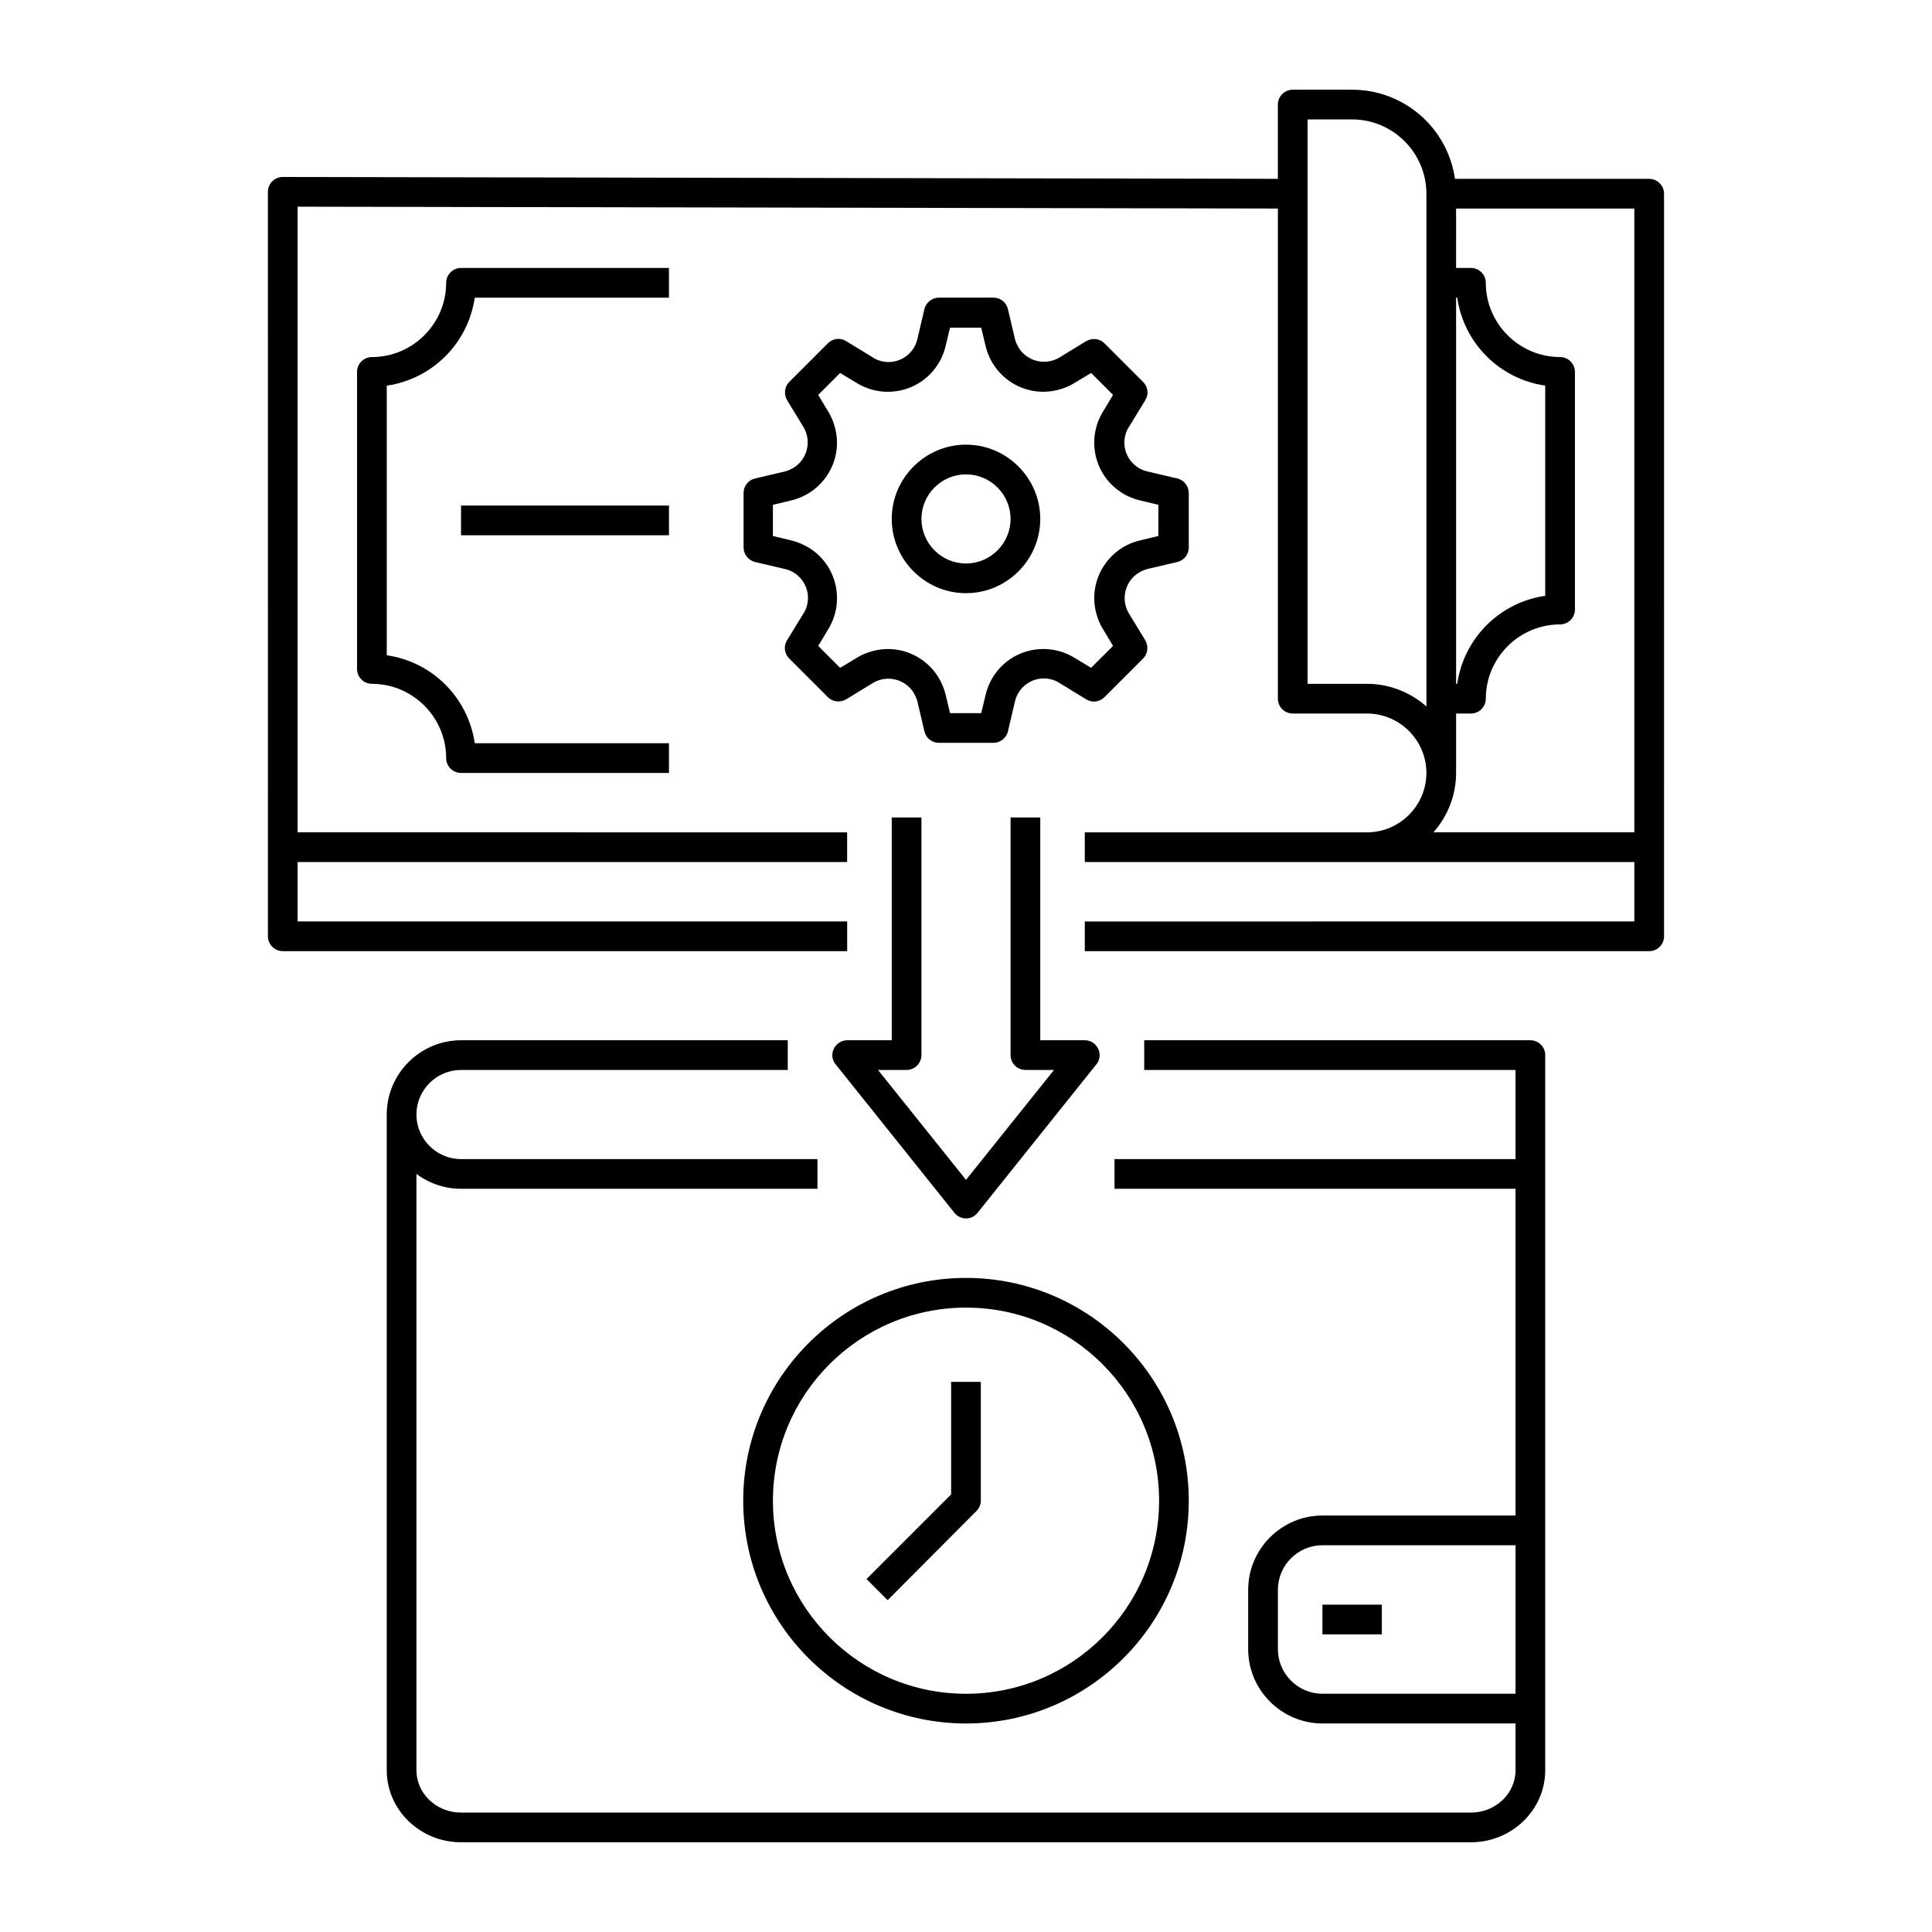 <?xml version="1.0" encoding="UTF-8"?>
<!-- Uploaded to: SVG Repo, www.svgrepo.com, Generator: SVG Repo Mixer Tools -->
<svg fill="#000000" width="800px" height="800px" version="1.1" viewBox="144 144 512 512" xmlns="http://www.w3.org/2000/svg">
 <g>
  <path d="m549.57 419.68h-102.34v7.871h98.398v23.617h-106.27v7.871h106.27v86.594h-51.168c-10.824 0-19.68 8.855-19.68 19.68v15.742c0 10.824 8.855 19.68 19.68 19.68h51.168v12.398c0 6.199-5.312 11.219-11.809 11.219h-267.65c-6.496 0-11.809-5.019-11.809-11.219v-158.03c3.445 2.559 7.578 3.938 11.809 3.938h94.465v-7.871h-94.465c-6.496 0-11.809-5.312-11.809-11.809s5.312-11.809 11.809-11.809h86.594v-7.871h-86.594c-10.824 0-19.68 8.855-19.68 19.68v173.77c0 10.527 8.855 19.09 19.68 19.09h267.65c10.824 0 19.68-8.562 19.68-19.09v-189.52c0-2.164-1.773-3.934-3.938-3.934zm-55.105 173.18c-6.496 0-11.809-5.312-11.809-11.809v-15.742c0-6.496 5.312-11.809 11.809-11.809h51.168v39.359z"/>
  <path d="m494.46 569.25h15.742v7.871h-15.742z"/>
  <path d="m340.96 541.7c0 32.57 26.469 59.039 59.039 59.039 32.57 0 59.039-26.469 59.039-59.039 0-32.57-26.469-59.039-59.039-59.039-32.566 0-59.039 26.469-59.039 59.039zm59.043-51.168c28.242 0 51.168 22.926 51.168 51.168 0 28.242-22.926 51.168-51.168 51.168s-51.168-22.926-51.168-51.168c0-28.242 22.926-51.168 51.168-51.168z"/>
  <path d="m402.75 544.45c0.789-0.789 1.18-1.77 1.18-2.754v-31.488h-7.871v29.816l-22.434 22.434 5.609 5.609z"/>
  <path d="m266.18 277.98h55.105v7.871h-55.105z"/>
  <path d="m581.05 191.39h-51.465c-1.969-13.578-13.578-23.617-27.258-23.617h-15.742c-2.164 0-3.938 1.77-3.938 3.938v19.68l-263.71-0.492c-2.164 0-3.938 1.77-3.938 3.938l0.004 197.29c0 2.164 1.77 3.938 3.938 3.938h149.57v-7.871h-145.64v-15.742h145.63v-7.871l-145.63-0.004v-165.8l259.78 0.492v129.89c0 2.164 1.77 3.938 3.938 3.938h19.68c8.66 0 15.742 7.086 15.742 15.742 0 8.66-7.086 15.742-15.742 15.742h-74.785v7.871h145.63v15.742l-145.63 0.008v7.871h149.57c2.164 0 3.938-1.77 3.938-3.938l-0.004-196.8c0-2.164-1.773-3.934-3.938-3.934zm-51.168 31.488h0.297c1.77 12.102 11.219 21.551 23.32 23.32v55.695c-12.102 1.77-21.551 11.219-23.32 23.32h-0.297zm-23.617 102.34h-15.742v-149.57h11.809c10.824 0 19.68 8.855 19.68 19.68v135.89c-4.332-3.836-9.938-6-15.746-6zm23.617 23.617v-15.742h3.938c2.164 0 3.938-1.77 3.938-3.938 0-10.824 8.855-19.68 19.68-19.68 2.164 0 3.938-1.77 3.938-3.938l-0.004-62.977c0-2.164-1.77-3.938-3.938-3.938-10.824 0-19.68-8.855-19.68-19.68 0-2.164-1.77-3.938-3.938-3.938h-3.938l0.004-15.742h47.23v165.31h-53.234c3.84-4.328 6.004-9.938 6.004-15.742z"/>
  <path d="m321.28 215.01h-55.105c-2.164 0-3.938 1.77-3.938 3.938 0 10.824-8.855 19.68-19.68 19.68-2.164 0-3.938 1.77-3.938 3.938v78.719c0 2.164 1.77 3.938 3.938 3.938 10.824 0 19.68 8.855 19.68 19.68 0 2.164 1.77 3.938 3.938 3.938h55.105v-7.871h-51.465c-1.77-12.102-11.219-21.551-23.32-23.32v-71.445c12.102-1.77 21.551-11.219 23.32-23.32h51.465z"/>
  <path d="m364.97 421.94c-0.688 1.379-0.492 2.953 0.492 4.133l31.488 39.359c1.379 1.672 3.836 1.969 5.512 0.59 0.195-0.195 0.395-0.395 0.59-0.59l31.488-39.359c1.379-1.672 1.082-4.133-0.59-5.512-0.688-0.59-1.574-0.887-2.461-0.887h-11.809v-59.039h-7.871v62.977c0 2.164 1.77 3.938 3.938 3.938h7.578l-23.324 29.125-23.324-29.125h7.578c2.164 0 3.938-1.77 3.938-3.938v-62.977h-7.871v59.039h-11.809c-1.477 0.004-2.856 0.887-3.543 2.266z"/>
  <path d="m352.57 313.7c-0.984 1.574-0.688 3.543 0.59 4.82l10.234 10.234c1.277 1.277 3.246 1.477 4.82 0.59l7.086-4.328c3.738-2.262 8.562-1.082 10.824 2.559 0.395 0.688 0.789 1.477 0.984 2.262l1.871 7.969c0.395 1.77 1.969 3.051 3.836 3.051h14.465c1.77 0 3.445-1.277 3.836-3.051l1.871-7.969c0.984-4.231 5.312-6.887 9.543-5.805 0.789 0.195 1.574 0.492 2.262 0.984l7.086 4.328c1.574 0.984 3.543 0.688 4.82-0.59l10.234-10.234c1.277-1.277 1.477-3.246 0.59-4.82l-4.328-7.086c-2.262-3.738-1.082-8.562 2.559-10.824 0.688-0.395 1.477-0.789 2.262-0.984l7.969-1.871c1.77-0.395 3.051-1.969 3.051-3.836v-14.465c0-1.77-1.277-3.445-3.051-3.836l-7.969-1.871c-4.231-0.984-6.887-5.312-5.805-9.543 0.195-0.789 0.492-1.574 0.984-2.262l4.328-7.086c0.984-1.574 0.688-3.543-0.59-4.82l-10.234-10.234c-1.277-1.277-3.246-1.477-4.82-0.59l-7.086 4.328c-3.738 2.262-8.562 1.082-10.824-2.559-0.395-0.688-0.789-1.477-0.984-2.262l-1.871-7.969c-0.395-1.77-1.969-3.051-3.836-3.051h-14.465c-1.77 0-3.445 1.277-3.836 3.051l-1.871 7.969c-0.984 4.231-5.312 6.887-9.543 5.805-0.789-0.195-1.574-0.492-2.262-0.984l-7.086-4.328c-1.574-0.984-3.543-0.688-4.82 0.59l-10.234 10.234c-1.277 1.277-1.477 3.246-0.59 4.82l4.328 7.086c2.262 3.738 1.082 8.562-2.559 10.824-0.688 0.395-1.477 0.789-2.262 0.984l-7.969 1.871c-1.77 0.395-3.051 1.969-3.051 3.836v14.465c0 1.77 1.277 3.445 3.051 3.836l7.969 1.871c4.231 0.984 6.887 5.312 5.805 9.543-0.195 0.789-0.492 1.574-0.984 2.262zm1.18-26.473-4.922-1.18v-8.266l4.922-1.18c8.461-2.066 13.676-10.527 11.609-18.992-0.395-1.574-0.984-3.148-1.871-4.527l-2.656-4.43 5.805-5.805 4.43 2.656c7.379 4.527 17.121 2.262 21.648-5.215 0.887-1.379 1.477-2.953 1.871-4.527l1.18-4.922h8.266l1.18 4.922c2.066 8.461 10.527 13.676 18.992 11.609 1.574-0.395 3.148-0.984 4.527-1.871l4.43-2.656 5.805 5.805-2.656 4.43c-4.527 7.379-2.262 17.121 5.215 21.648 1.379 0.887 2.953 1.477 4.527 1.871l4.922 1.18v8.266l-4.922 1.18c-8.461 2.066-13.676 10.527-11.609 18.992 0.395 1.574 0.984 3.148 1.871 4.527l2.656 4.43-5.805 5.805-4.43-2.656c-7.379-4.527-17.121-2.262-21.648 5.215-0.887 1.379-1.477 2.953-1.871 4.527l-1.18 4.922h-8.266l-1.18-4.922c-2.066-8.461-10.527-13.676-18.992-11.609-1.574 0.395-3.148 0.984-4.527 1.871l-4.43 2.656-5.805-5.805 2.656-4.43c4.527-7.379 2.262-17.121-5.215-21.648-1.379-0.789-2.856-1.477-4.527-1.871z"/>
  <path d="m400 301.2c10.824 0 19.68-8.855 19.68-19.68 0-10.824-8.855-19.68-19.68-19.68s-19.68 8.855-19.68 19.68c0 10.824 8.855 19.68 19.68 19.68zm0-31.488c6.496 0 11.809 5.312 11.809 11.809 0 6.496-5.312 11.809-11.809 11.809s-11.809-5.312-11.809-11.809c0-6.492 5.312-11.809 11.809-11.809z"/>
 </g>
</svg>